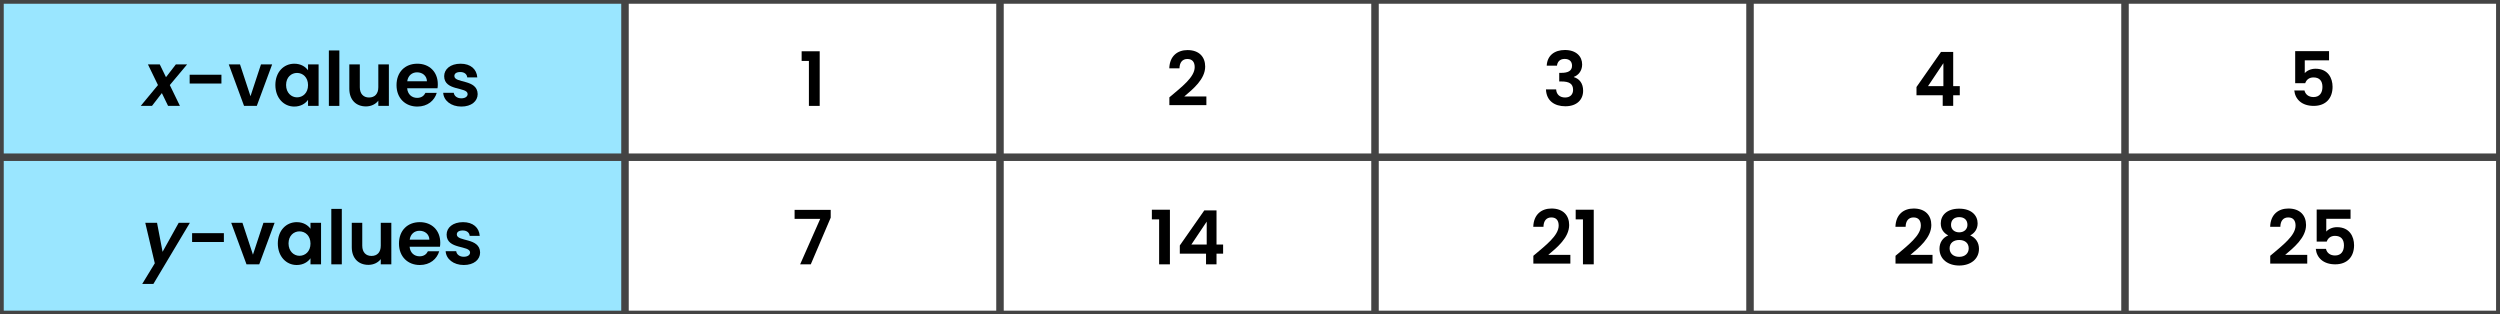 <?xml version="1.0" encoding="utf-8"?>
<!-- Generator: Adobe Illustrator 25.4.1, SVG Export Plug-In . SVG Version: 6.00 Build 0)  -->
<svg version="1.1" id="Layer_1" xmlns="http://www.w3.org/2000/svg" xmlns:xlink="http://www.w3.org/1999/xlink" x="0px" y="0px"
	 viewBox="0 0 1001.01 125.89" style="enable-background:new 0 0 1001.01 125.89;" xml:space="preserve">
<style type="text/css">
	.st0{fill:#9AE6FF;}
	.st1{fill:#444444;}
</style>
<g>
	<rect y="0" class="st0" width="250.25" height="62.95"/>
</g>
<g>
	<rect y="63.56" class="st0" width="250.25" height="62.95"/>
</g>
<g>
	<path class="st1" d="M1002.51,127.39H-1.5V-1.5h1004.01V127.39z M1.5,124.39h998.01V1.5H1.5V124.39z"/>
</g>
<g>
	<rect x="0" y="61.45" class="st1" width="1001.01" height="3"/>
</g>
<g>
	<rect x="248.75" y="0" class="st1" width="3" height="125.89"/>
</g>
<g>
	<path d="M323.89,24.4h-2.91v-3.87h7.23V42.4h-4.32V24.4z"/>
</g>
<g>
	<path d="M468.22,38.98c4.95-4.2,10.14-8.07,10.14-12.09c0-1.95-0.87-3.27-2.94-3.27c-2.01,0-3.12,1.44-3.15,3.75h-4.08
		c0.15-5.01,3.36-7.32,7.29-7.32c4.71,0,7.08,2.79,7.08,6.6c0,5.07-4.89,9.03-8.37,11.97h8.85v3.48h-14.82V38.98z"/>
</g>
<g>
	<path d="M626.6,20.02c4.5,0,6.9,2.55,6.9,5.79c0,2.73-1.71,4.41-3.3,4.95v0.12c2.22,0.69,3.69,2.49,3.69,5.46
		c0,3.57-2.52,6.21-7.11,6.21c-4.32,0-7.59-2.16-7.77-6.75h4.08c0.09,1.89,1.35,3.24,3.6,3.24c2.1,0,3.18-1.32,3.18-3.06
		c0-2.46-1.56-3.36-4.68-3.36h-0.87v-3.45h0.87c2.46,0,4.26-0.69,4.26-2.85c0-1.71-1.05-2.73-2.97-2.73c-2.04,0-2.91,1.32-3.06,2.7
		h-4.11C619.52,22.24,622.4,20.02,626.6,20.02z"/>
</g>
<g>
	<path d="M777.87,38.14h-10.5v-3.3l9.81-14.04h4.89v13.68h2.64v3.66h-2.64v4.26h-4.2V38.14z M778.14,34.48V25.3l-6.15,9.18H778.14z"
		/>
</g>
<g>
	<path d="M932.56,20.47v3.69h-9.72v5.13c0.81-0.99,2.46-1.77,4.29-1.77c5.1,0,6.84,3.84,6.84,7.23c0,4.47-2.58,7.65-7.56,7.65
		c-4.71,0-7.41-2.61-7.77-6.18h4.08c0.36,1.53,1.59,2.64,3.63,2.64c2.46,0,3.57-1.74,3.57-4.05c0-2.46-1.23-3.81-3.6-3.81
		c-1.74,0-2.85,0.96-3.3,2.31H919V20.47H932.56z"/>
</g>
<g>
	<path d="M332.62,84.03v3.12l-7.98,18.69h-4.26l8.04-18.21h-10.26v-3.6H332.62z"/>
</g>
<g>
	<path d="M464.12,87.84h-2.91v-3.87h7.23v21.87h-4.32V87.84z"/>
	<path d="M482.9,101.58h-10.5v-3.3l9.81-14.04h4.89v13.68h2.64v3.66h-2.64v4.26h-4.2V101.58z M483.17,97.92v-9.18l-6.15,9.18H483.17
		z"/>
</g>
<g>
	<path d="M613.96,102.42c4.95-4.2,10.14-8.07,10.14-12.09c0-1.95-0.87-3.27-2.94-3.27c-2.01,0-3.12,1.44-3.15,3.75h-4.08
		c0.15-5.01,3.36-7.32,7.29-7.32c4.71,0,7.08,2.79,7.08,6.6c0,5.07-4.89,9.03-8.37,11.97h8.85v3.48h-14.82V102.42z"/>
	<path d="M633.82,87.84h-2.91v-3.87h7.23v21.87h-4.32V87.84z"/>
</g>
<g>
	<path d="M758.97,102.42c4.95-4.2,10.14-8.07,10.14-12.09c0-1.95-0.87-3.27-2.94-3.27c-2.01,0-3.12,1.44-3.15,3.75h-4.08
		c0.15-5.01,3.36-7.32,7.29-7.32c4.71,0,7.08,2.79,7.08,6.6c0,5.07-4.89,9.03-8.37,11.97h8.85v3.48h-14.82V102.42z"/>
	<path d="M777.09,89.43c0-3.15,2.4-5.88,7.38-5.88s7.38,2.76,7.38,5.88c0,2.31-1.26,3.96-2.97,4.83c2.16,0.93,3.51,2.82,3.51,5.37
		c0,4.17-3.42,6.69-7.92,6.69c-4.47,0-7.89-2.52-7.89-6.69c0-2.58,1.35-4.47,3.51-5.37C778.29,93.33,777.09,91.8,777.09,89.43z
		 M780.63,99.45c0,1.95,1.44,3.39,3.84,3.39c2.4,0,3.81-1.47,3.81-3.39c0-2.16-1.56-3.36-3.81-3.36
		C782.28,96.09,780.63,97.23,780.63,99.45z M787.77,90.03c0-1.98-1.29-3.09-3.3-3.09c-1.95,0-3.27,1.08-3.27,3.12
		c0,1.8,1.38,2.97,3.27,2.97C786.39,93.03,787.77,91.83,787.77,90.03z"/>
</g>
<g>
	<path d="M909.01,102.42c4.95-4.2,10.14-8.07,10.14-12.09c0-1.95-0.87-3.27-2.94-3.27c-2.01,0-3.12,1.44-3.15,3.75h-4.08
		c0.15-5.01,3.36-7.32,7.29-7.32c4.71,0,7.08,2.79,7.08,6.6c0,5.07-4.89,9.03-8.37,11.97h8.85v3.48h-14.82V102.42z"/>
	<path d="M941.17,83.91v3.69h-9.72v5.13c0.81-0.99,2.46-1.77,4.29-1.77c5.1,0,6.84,3.84,6.84,7.23c0,4.47-2.58,7.65-7.56,7.65
		c-4.71,0-7.41-2.61-7.77-6.18h4.08c0.36,1.53,1.59,2.64,3.63,2.64c2.46,0,3.57-1.74,3.57-4.05c0-2.46-1.23-3.81-3.6-3.81
		c-1.74,0-2.85,0.96-3.3,2.31h-4.02V83.91H941.17z"/>
</g>
<g>
	<path d="M64.81,37.27l-3.96,5.13h-4.5l6.9-8.34l-4.02-8.28h4.74l2.49,5.13l3.96-5.13h4.5l-6.93,8.28l4.05,8.34H67.3L64.81,37.27z"
		/>
	<path d="M75.94,29.92h12.72v3.54H75.94V29.92z"/>
	<path d="M96.1,25.78l4.2,12.75l4.2-12.75h4.47l-6.15,16.62h-5.1L91.6,25.78H96.1z"/>
	<path d="M117.85,25.51c2.67,0,4.5,1.26,5.49,2.64v-2.37h4.23V42.4h-4.23v-2.43c-0.99,1.44-2.88,2.7-5.52,2.7
		c-4.2,0-7.56-3.45-7.56-8.64S113.62,25.51,117.85,25.51z M118.93,29.2c-2.25,0-4.38,1.68-4.38,4.83s2.13,4.95,4.38,4.95
		c2.31,0,4.41-1.74,4.41-4.89S121.24,29.2,118.93,29.2z"/>
	<path d="M131.68,20.2h4.2v22.2h-4.2V20.2z"/>
	<path d="M155.71,42.4h-4.23v-2.1c-1.05,1.41-2.88,2.31-4.95,2.31c-3.87,0-6.66-2.52-6.66-7.08v-9.75h4.2v9.15
		c0,2.67,1.47,4.11,3.69,4.11c2.28,0,3.72-1.44,3.72-4.11v-9.15h4.23V42.4z"/>
	<path d="M167.11,42.67c-4.83,0-8.34-3.36-8.34-8.58c0-5.25,3.42-8.58,8.34-8.58c4.8,0,8.19,3.27,8.19,8.22
		c0,0.54-0.03,1.08-0.12,1.62h-12.15c0.21,2.46,1.89,3.84,3.99,3.84c1.8,0,2.79-0.9,3.33-2.01h4.53
		C173.98,40.24,171.22,42.67,167.11,42.67z M163.06,32.53h7.89c-0.06-2.19-1.8-3.57-3.96-3.57
		C164.98,28.96,163.39,30.25,163.06,32.53z"/>
	<path d="M184.72,42.67c-4.17,0-7.08-2.43-7.26-5.52h4.23c0.15,1.26,1.32,2.22,3,2.22c1.65,0,2.55-0.75,2.55-1.71
		c0-2.97-9.39-1.08-9.39-7.17c0-2.76,2.46-4.98,6.57-4.98c4.02,0,6.45,2.19,6.69,5.49h-4.02c-0.12-1.29-1.14-2.16-2.79-2.16
		c-1.56,0-2.37,0.63-2.37,1.59c0,3.03,9.21,1.14,9.33,7.23C191.26,40.51,188.77,42.67,184.72,42.67z"/>
</g>
<g>
	<path d="M58.17,89.22h4.71l2.22,11.61l6.45-11.61h4.47L61.41,113.7h-4.47l5.04-8.28L58.17,89.22z"/>
	<path d="M76.92,93.36h12.72v3.54H76.92V93.36z"/>
	<path d="M97.08,89.22l4.2,12.75l4.2-12.75h4.47l-6.15,16.62h-5.1l-6.12-16.62H97.08z"/>
	<path d="M118.83,88.95c2.67,0,4.5,1.26,5.49,2.64v-2.37h4.23v16.62h-4.23v-2.43c-0.99,1.44-2.88,2.7-5.52,2.7
		c-4.2,0-7.56-3.45-7.56-8.64S114.6,88.95,118.83,88.95z M119.91,92.64c-2.25,0-4.38,1.68-4.38,4.83s2.13,4.95,4.38,4.95
		c2.31,0,4.41-1.74,4.41-4.89S122.22,92.64,119.91,92.64z"/>
	<path d="M132.66,83.64h4.2v22.2h-4.2V83.64z"/>
	<path d="M156.69,105.84h-4.23v-2.1c-1.05,1.41-2.88,2.31-4.95,2.31c-3.87,0-6.66-2.52-6.66-7.08v-9.75h4.2v9.15
		c0,2.67,1.47,4.11,3.69,4.11c2.28,0,3.72-1.44,3.72-4.11v-9.15h4.23V105.84z"/>
	<path d="M168.09,106.11c-4.83,0-8.34-3.36-8.34-8.58c0-5.25,3.42-8.58,8.34-8.58c4.8,0,8.19,3.27,8.19,8.22
		c0,0.54-0.03,1.08-0.12,1.62h-12.15c0.21,2.46,1.89,3.84,3.99,3.84c1.8,0,2.79-0.9,3.33-2.01h4.53
		C174.96,103.68,172.2,106.11,168.09,106.11z M164.04,95.97h7.89c-0.06-2.19-1.8-3.57-3.96-3.57
		C165.96,92.4,164.37,93.69,164.04,95.97z"/>
	<path d="M185.7,106.11c-4.17,0-7.08-2.43-7.26-5.52h4.23c0.15,1.26,1.32,2.22,3,2.22c1.65,0,2.55-0.75,2.55-1.71
		c0-2.97-9.39-1.08-9.39-7.17c0-2.76,2.46-4.98,6.57-4.98c4.02,0,6.45,2.19,6.69,5.49h-4.02c-0.12-1.29-1.14-2.16-2.79-2.16
		c-1.56,0-2.37,0.63-2.37,1.59c0,3.03,9.21,1.14,9.33,7.23C192.23,103.95,189.75,106.11,185.7,106.11z"/>
</g>
<g>
	<rect x="398.9" y="0" class="st1" width="3" height="125.89"/>
</g>
<g>
	<rect x="549.06" y="0" class="st1" width="3" height="125.89"/>
</g>
<g>
	<rect x="699.21" y="0" class="st1" width="3" height="125.89"/>
</g>
<g>
	<rect x="849.36" y="0" class="st1" width="3" height="125.89"/>
</g>
<g>
	<rect x="999.51" y="0" class="st1" width="3" height="125.89"/>
</g>
</svg>
